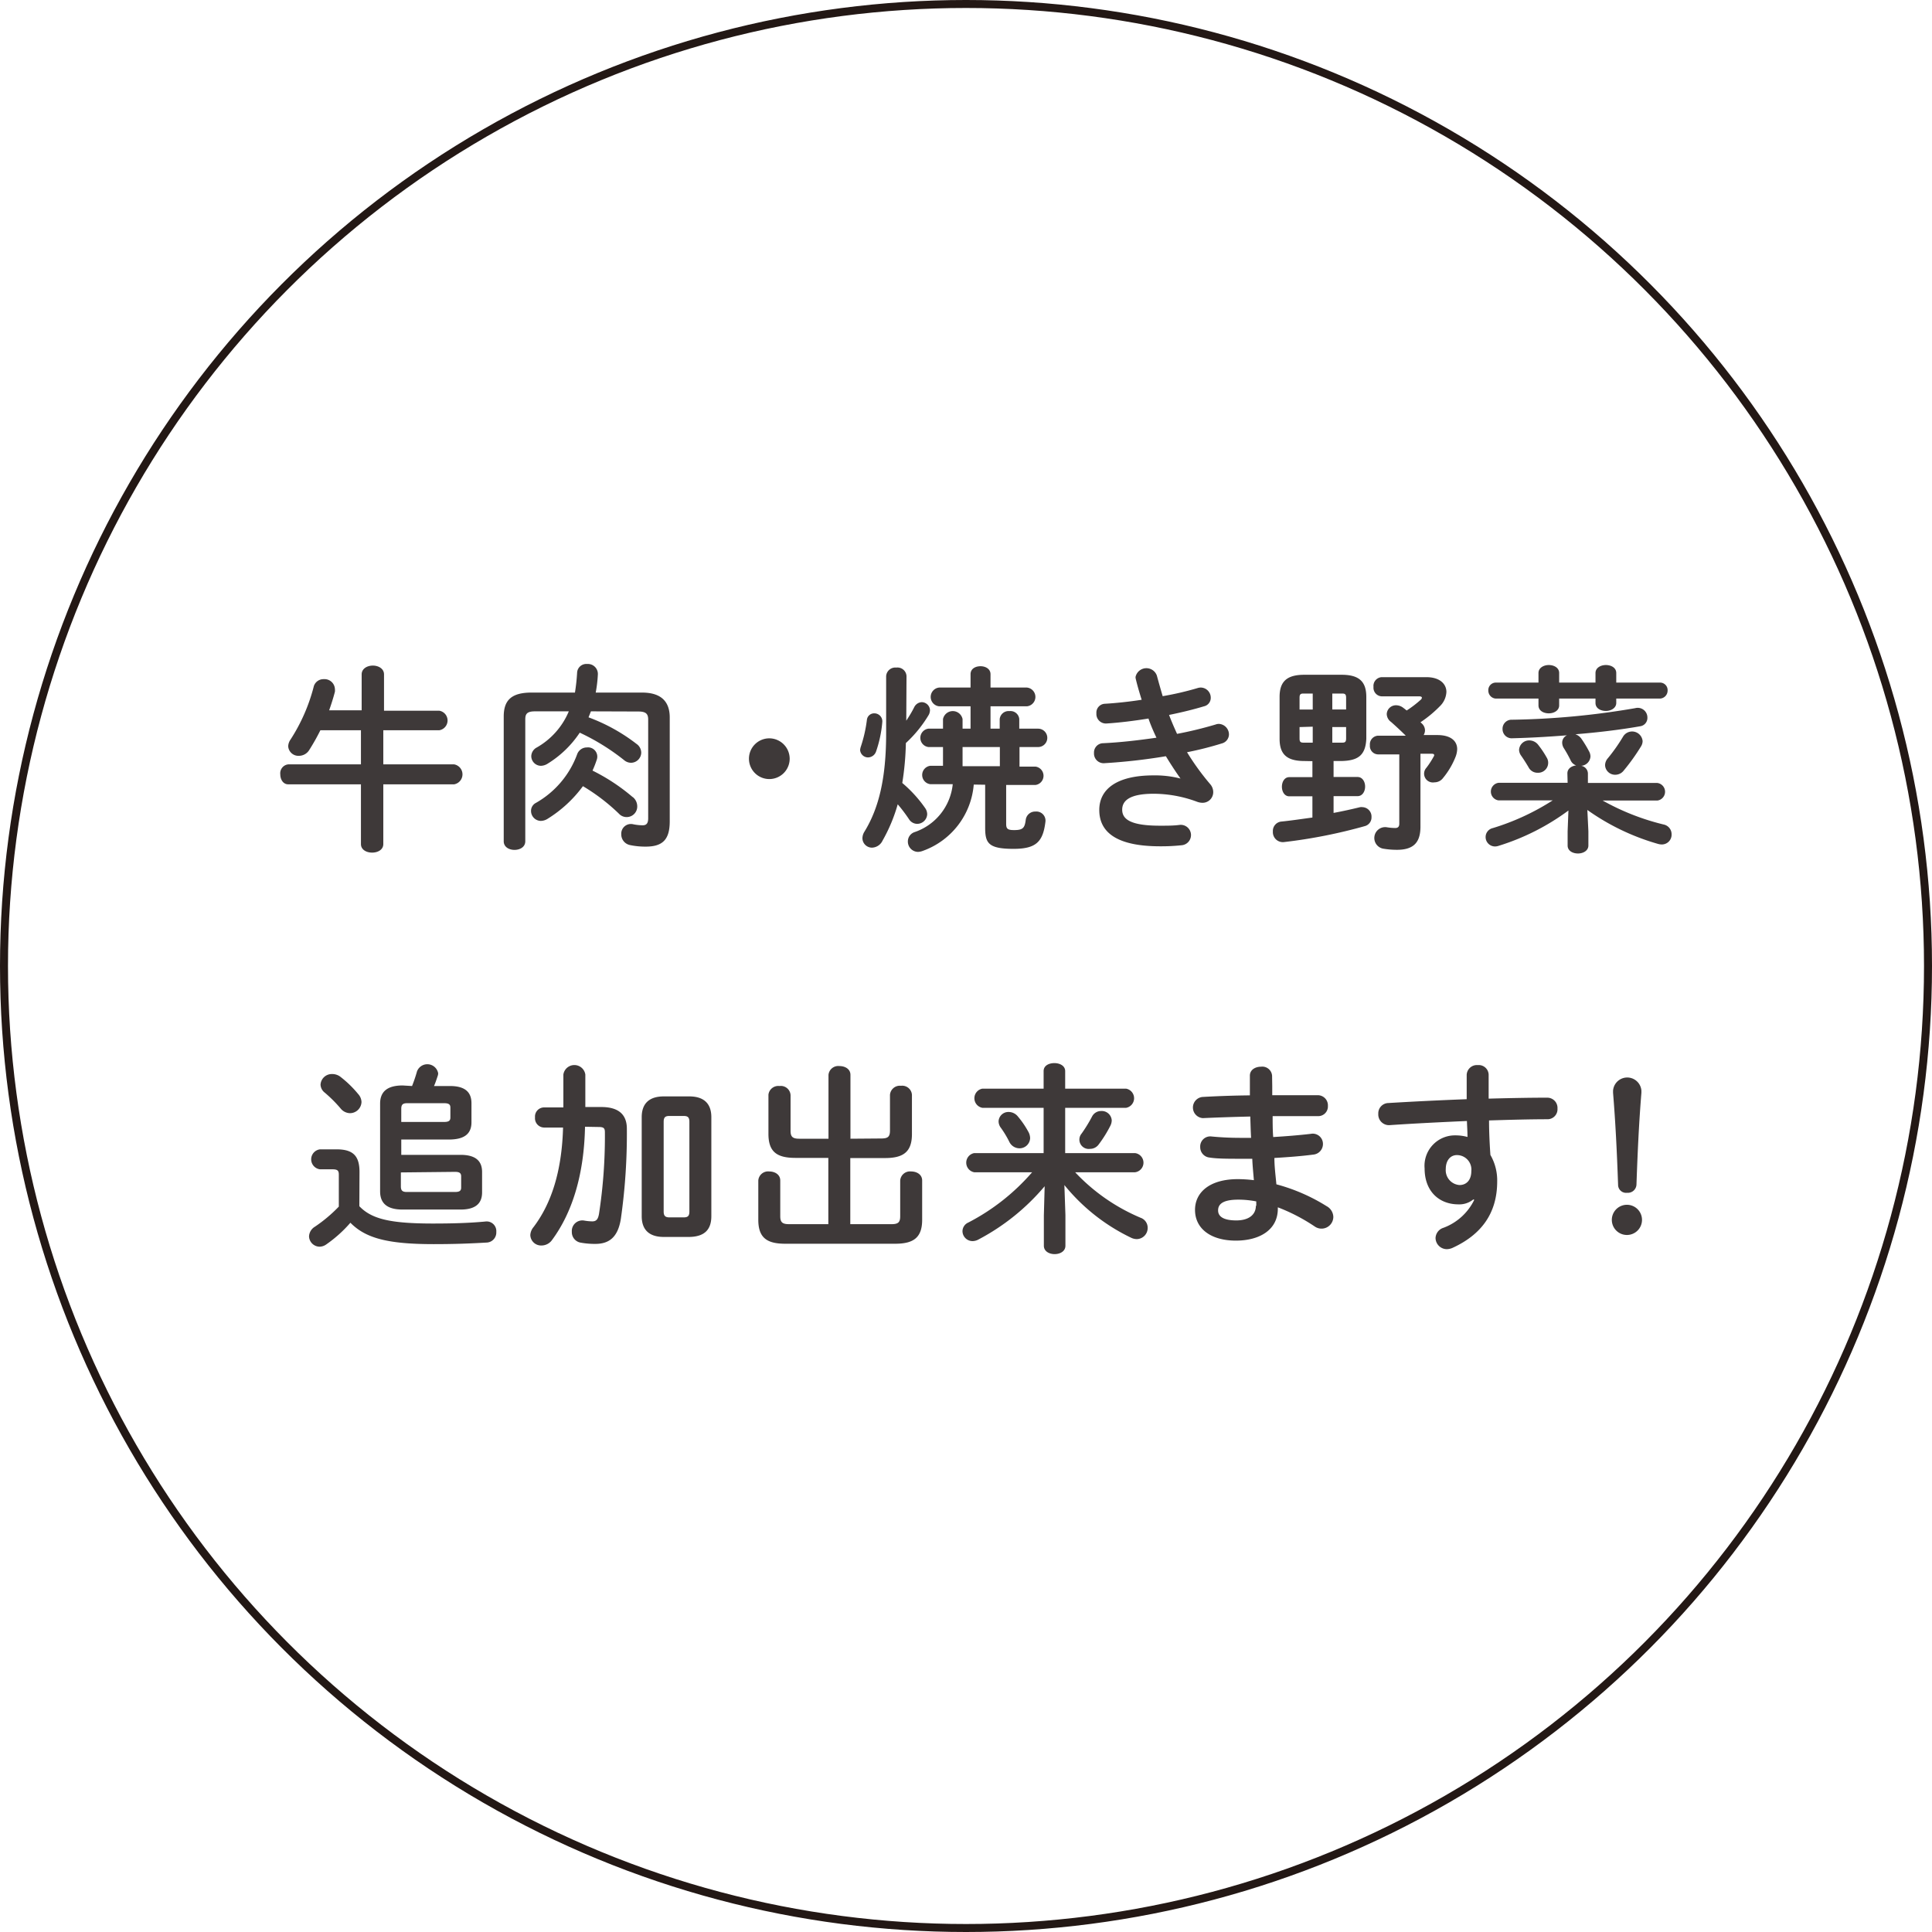 <svg xmlns="http://www.w3.org/2000/svg" viewBox="0 0 241.94 241.94"><defs><style>.cls-1{fill:#3e3939;}.cls-2{fill:none;stroke:#231815;stroke-linecap:round;stroke-miterlimit:10;}</style></defs><g id="レイヤー_2" data-name="レイヤー 2"><path class="cls-1" d="M55,89a1.24,1.24,0,0,1,0,2.45H48v4.27h8.87a1.27,1.27,0,0,1,0,2.5H48v7.48c0,.72-.7,1.07-1.4,1.07s-1.4-.35-1.4-1.07V98.22h-9.1c-.65,0-1-.62-1-1.25a1.12,1.12,0,0,1,1-1.25h9.1V91.45H40.12a26.75,26.75,0,0,1-1.4,2.48,1.52,1.52,0,0,1-1.3.72,1.28,1.28,0,0,1-1.33-1.2,1.59,1.59,0,0,1,.3-.85,22.49,22.49,0,0,0,2.88-6.55,1.26,1.26,0,0,1,1.27-1,1.3,1.3,0,0,1,1.4,1.23,1.63,1.63,0,0,1,0,.35c-.2.77-.45,1.55-.72,2.32h4.07V84.45c0-.72.7-1.1,1.4-1.1s1.4.38,1.4,1.1V89Z"/><path class="cls-1" d="M74,89.08l-.3.75a22.58,22.58,0,0,1,6,3.32,1.35,1.35,0,0,1,.6,1.1A1.29,1.29,0,0,1,79,95.52a1.36,1.36,0,0,1-.87-.35,27.77,27.77,0,0,0-5.53-3.42,13,13,0,0,1-4,3.87,1.65,1.65,0,0,1-.85.28,1.22,1.22,0,0,1-1.22-1.2,1.27,1.27,0,0,1,.7-1.1,9.36,9.36,0,0,0,4-4.52H67c-1,0-1.22.32-1.22,1v15.27c0,.73-.68,1.08-1.35,1.08s-1.35-.35-1.35-1.08V89.73c0-2,.92-3,3.47-3H72a24.14,24.14,0,0,0,.27-2.48,1.15,1.15,0,0,1,1.25-1.1,1.25,1.25,0,0,1,1.35,1.28,16.65,16.65,0,0,1-.27,2.3h5.8c2.44,0,3.47,1.17,3.47,3.12v13c0,2.25-.85,3.17-3,3.17a9.23,9.23,0,0,1-2-.2,1.36,1.36,0,0,1-1.07-1.35,1.21,1.21,0,0,1,1.49-1.25,6.17,6.17,0,0,0,1.18.13c.47,0,.7-.23.7-.88V90.1c0-.7-.28-1-1.23-1Zm5.25,10.74A1.5,1.5,0,0,1,79.8,101a1.32,1.32,0,0,1-1.29,1.32,1.3,1.3,0,0,1-1-.42A24.53,24.53,0,0,0,73,98.45a15.85,15.85,0,0,1-4.4,4.07,1.64,1.64,0,0,1-.88.28,1.25,1.25,0,0,1-1.22-1.25,1.12,1.12,0,0,1,.6-1,11.58,11.58,0,0,0,5.17-6.08,1.29,1.29,0,0,1,1.23-.87,1.16,1.16,0,0,1,1.22,1.57,12.63,12.63,0,0,1-.52,1.33A24.3,24.3,0,0,1,79.23,99.82Z"/><path class="cls-1" d="M98.89,95a2.55,2.55,0,1,1-2.55-2.54A2.56,2.56,0,0,1,98.89,95Z"/><path class="cls-1" d="M109.49,89.33a1,1,0,0,1,1,1.07,15,15,0,0,1-.78,3.7,1.09,1.09,0,0,1-1,.75,1,1,0,0,1-1-.92,1.92,1.92,0,0,1,.1-.46,17.21,17.21,0,0,0,.75-3.32A.91.91,0,0,1,109.49,89.33Zm4,.92c.38-.57.73-1.15,1-1.7a1.12,1.12,0,0,1,.92-.62,1.05,1.05,0,0,1,1.05,1,1.32,1.32,0,0,1-.15.58,15.78,15.78,0,0,1-2.87,3.54,35.61,35.61,0,0,1-.45,5,16.26,16.26,0,0,1,2.87,3.15,1.35,1.35,0,0,1,.25.77,1.26,1.26,0,0,1-1.27,1.2,1.23,1.23,0,0,1-1-.57,19.62,19.62,0,0,0-1.42-1.88,20.48,20.48,0,0,1-1.9,4.55,1.52,1.52,0,0,1-1.33.88A1.2,1.2,0,0,1,108,105a1.59,1.59,0,0,1,.25-.85c1.8-2.93,2.72-6.68,2.72-12.32V84.68a1.15,1.15,0,0,1,1.28-1.08,1.13,1.13,0,0,1,1.27,1.08Zm8.45,8a9.66,9.66,0,0,1-6.37,8.3,1.91,1.91,0,0,1-.6.13,1.29,1.29,0,0,1-1.28-1.3,1.23,1.23,0,0,1,.85-1.18,7.09,7.09,0,0,0,4.77-6h-2.82a1.16,1.16,0,0,1,0-2.3h1.6V93.55h-1.83a1.16,1.16,0,0,1,0-2.3h1.83v-1.2a1.25,1.25,0,0,1,2.45,0v1.2h1v-2.8h-3.92a1.18,1.18,0,0,1,0-2.35h3.92V84.43c0-.7.63-1,1.25-1s1.25.33,1.25,1V86.1h4.55a1.18,1.18,0,0,1,0,2.35h-4.55v2.8h1.15v-1.2a1.12,1.12,0,0,1,1.23-1,1.1,1.1,0,0,1,1.22,1v1.2H130a1.15,1.15,0,0,1,0,2.3h-2.33V96h2a1.16,1.16,0,0,1,0,2.3H126v4.88c0,.62.2.77,1,.77,1.1,0,1.32-.27,1.45-1.27a1.18,1.18,0,0,1,1.22-1.05,1.14,1.14,0,0,1,1.25,1.25c-.3,2.52-1.15,3.42-4,3.42-3.15,0-3.55-.72-3.55-2.65V98.27Zm-1.4-2.3h4.67V93.55h-4.67Z"/><path class="cls-1" d="M147.85,97.52c-.55-.77-1.2-1.75-1.85-2.82a72.86,72.86,0,0,1-7.67.87A1.21,1.21,0,0,1,137,94.3a1.16,1.16,0,0,1,1.15-1.23c2.17-.1,4.44-.37,6.67-.69-.38-.8-.73-1.6-1-2.4-1.85.3-3.67.52-5.24.62a1.19,1.19,0,0,1-1.28-1.27,1.11,1.11,0,0,1,1.08-1.2c1.35-.08,3-.25,4.59-.5-.27-.85-.52-1.7-.72-2.53a1.19,1.19,0,0,1-.05-.32,1.39,1.39,0,0,1,2.67-.18c.23.85.48,1.73.73,2.58a37.67,37.67,0,0,0,4.32-1,1.42,1.42,0,0,1,.45-.08,1.27,1.27,0,0,1,1.25,1.28,1.08,1.08,0,0,1-.85,1.07c-1.25.38-2.75.75-4.37,1.08.3.8.65,1.6,1,2.37a48.25,48.25,0,0,0,4.82-1.17,1.29,1.29,0,0,1,.4-.08A1.33,1.33,0,0,1,153.9,92,1.19,1.19,0,0,1,153,93.1a41.56,41.56,0,0,1-4.35,1.1,31.67,31.67,0,0,0,2.9,4,1.5,1.5,0,0,1,.38,1,1.33,1.33,0,0,1-1.38,1.33,2,2,0,0,1-.65-.13,15.7,15.7,0,0,0-5.42-1c-3.08,0-3.95.9-3.95,2,0,1.2,1.07,2,4.72,2,1,0,1.73,0,2.48-.1a1.28,1.28,0,1,1,.22,2.55,24.09,24.09,0,0,1-2.67.13c-5.27,0-7.62-1.65-7.62-4.55,0-2.58,2.15-4.33,6.79-4.33a12.77,12.77,0,0,1,3.4.4Z"/><path class="cls-1" d="M163.34,95.3c-2.2,0-3.1-.85-3.1-2.78V87.28c0-1.93.9-2.78,3.1-2.78H168c2.2,0,3.1.85,3.1,2.78v5.24C171,94.65,170,95.25,168,95.3h-1v2h3c.62,0,.95.6.95,1.2s-.33,1.2-.95,1.2h-3v2.1c1.18-.22,2.3-.47,3.32-.72a1.26,1.26,0,0,1,.33,0,1.18,1.18,0,0,1,1.1,1.25,1.12,1.12,0,0,1-.83,1.12,64.67,64.67,0,0,1-10.12,2,1.25,1.25,0,0,1-1.4-1.32,1.18,1.18,0,0,1,1.08-1.25c1.3-.13,2.57-.33,3.87-.5V99.72h-2.9c-.6,0-.92-.6-.92-1.2s.32-1.2.92-1.2h2.9v-2Zm-.12-8.45c-.38,0-.48.13-.48.53v1.47h1.65v-2Zm-.48,4.2v1.42c0,.38.08.53.48.53h1.17v-2Zm4.1-2.2h1.73V87.38c0-.4-.11-.53-.48-.53h-1.25Zm0,4.15h1.25c.37,0,.48-.12.48-.53V91.05h-1.73Zm9.2-.87c-.63-.63-1.25-1.2-1.85-1.73a1.24,1.24,0,0,1-.53-1,1.15,1.15,0,0,1,1.18-1.08,1.45,1.45,0,0,1,.9.33c.15.1.27.22.42.32a13.6,13.6,0,0,0,1.73-1.32.39.39,0,0,0,.17-.28c0-.1-.12-.17-.37-.17H173a1.08,1.08,0,0,1-1-1.18,1.1,1.1,0,0,1,1-1.22h5.63c1.67,0,2.5.85,2.5,1.85a2.66,2.66,0,0,1-.83,1.8,14.9,14.9,0,0,1-2.42,2,1.29,1.29,0,0,1,.17.15,1.19,1.19,0,0,1,.4.87,1.22,1.22,0,0,1-.17.58H180c1.65,0,2.48.72,2.48,1.77a2.94,2.94,0,0,1-.2.95,9.86,9.86,0,0,1-1.58,2.67,1.34,1.34,0,0,1-1.07.53,1.1,1.1,0,0,1-1-1.83,11,11,0,0,0,.92-1.42.3.3,0,0,0,.05-.15c0-.13-.1-.18-.32-.18h-1.4v9.13c0,2-.88,2.9-2.95,2.9a10.34,10.34,0,0,1-1.75-.15,1.36,1.36,0,0,1,.45-2.68,7.08,7.08,0,0,0,1.07.1c.33,0,.53-.12.53-.55V94.47h-2.68a1.05,1.05,0,0,1-1-1.15,1.08,1.08,0,0,1,1-1.19Z"/><path class="cls-1" d="M196.28,96.85c0-.6.52-.93,1.1-1a1.16,1.16,0,0,1-.7-.65,15.76,15.76,0,0,0-.85-1.52,1.3,1.3,0,0,1-.2-.68,1,1,0,0,1,.6-.92c-2.37.19-4.72.32-6.8.37a1.15,1.15,0,0,1-1.27-1.17,1.13,1.13,0,0,1,1.2-1.15,98.69,98.69,0,0,0,15.42-1.45,1.21,1.21,0,0,1,1.52,1.2,1.05,1.05,0,0,1-.92,1.07c-2.43.43-5.25.77-8.1,1a1.5,1.5,0,0,1,.77.58A14.45,14.45,0,0,1,199,94.1a1.35,1.35,0,0,1,.17.62A1.24,1.24,0,0,1,198,95.9a1,1,0,0,1,.85.95v1.2h8.7a1.11,1.11,0,0,1,0,2.2H200.7a30,30,0,0,0,7.63,3,1.24,1.24,0,0,1,1,1.23,1.22,1.22,0,0,1-1.22,1.27,1.74,1.74,0,0,1-.48-.07,28.88,28.88,0,0,1-8.85-4.25l.13,2.67v1.78c0,.65-.65,1-1.3,1s-1.3-.32-1.3-1v-1.78l.1-2.6a29.16,29.16,0,0,1-8.77,4.43,1.38,1.38,0,0,1-.43.07,1.18,1.18,0,0,1-1.17-1.2,1.15,1.15,0,0,1,.9-1.1,30,30,0,0,0,7.5-3.47h-6.78a1.11,1.11,0,0,1,0-2.2h8.65ZM207.9,85.48a.94.94,0,0,1,.93,1,1,1,0,0,1-.93,1h-5.5v.55c0,.63-.65,1-1.3,1s-1.3-.32-1.3-1v-.55h-4.55v.85c0,.65-.64,1-1.3,1s-1.29-.33-1.29-1v-.85h-5.38a1,1,0,0,1-.9-1,.94.94,0,0,1,.9-1h5.38v-1.2c0-.65.65-1,1.29-1s1.3.33,1.3,1v1.2h4.55v-1.2c0-.65.65-1,1.3-1s1.3.33,1.3,1v1.2Zm-14.22,9.37a1.25,1.25,0,0,1-1.12,1.92,1.25,1.25,0,0,1-1.15-.7c-.28-.47-.58-.95-.93-1.45a1.3,1.3,0,0,1-.25-.72,1.26,1.26,0,0,1,1.3-1.18,1.42,1.42,0,0,1,1.13.6A11.62,11.62,0,0,1,193.68,94.85Zm9.65,1.65a1.33,1.33,0,0,1-1.05.52,1.25,1.25,0,0,1-1.28-1.2,1.36,1.36,0,0,1,.35-.87,21.64,21.64,0,0,0,1.9-2.7,1.32,1.32,0,0,1,2.45.55,1.27,1.27,0,0,1-.2.67A25.73,25.73,0,0,1,203.33,96.5Z"/><path class="cls-1" d="M45,151.05c1.53,1.6,3.85,2.17,9.23,2.17,2.57,0,4.62-.07,6.54-.25a1.21,1.21,0,0,1,1.38,1.3A1.26,1.26,0,0,1,61,155.6c-2.08.12-4,.2-6.7.2-5.85,0-8.55-.78-10.42-2.68a16.23,16.23,0,0,1-3,2.7,1.49,1.49,0,0,1-.85.3,1.34,1.34,0,0,1-1.33-1.3,1.49,1.49,0,0,1,.73-1.2,18.27,18.27,0,0,0,3-2.52v-4c0-.5-.15-.67-.8-.67H40.07a1.26,1.26,0,0,1,0-2.5h2.08c2.12,0,2.87.87,2.87,2.85ZM44.85,137a1.56,1.56,0,0,1,.42,1,1.45,1.45,0,0,1-1.45,1.4,1.55,1.55,0,0,1-1.15-.57,17,17,0,0,0-2-2,1.33,1.33,0,0,1-.53-1,1.41,1.41,0,0,1,1.43-1.33,1.68,1.68,0,0,1,1,.3A13.71,13.71,0,0,1,44.85,137Zm6.75-1a17.83,17.83,0,0,0,.62-1.83,1.38,1.38,0,0,1,2.65.23,1,1,0,0,1-.07.37c-.15.45-.28.85-.45,1.23h2c1.89,0,2.69.77,2.69,2.15v2.4c0,1.67-1.22,2.12-2.69,2.15h-6.1v1.92h7.42c1.9,0,2.7.77,2.7,2.15v2.55c0,1.37-.8,2.15-2.7,2.15H50.42c-2,0-2.82-.83-2.82-2.28V138.2c0-1.45.85-2.27,2.82-2.27Zm4,4.5c.59,0,.8-.15.8-.55v-1.25c0-.4-.21-.55-.8-.55H51c-.55,0-.75.17-.75.7v1.65Zm-5.4,6.32v1.75c0,.52.2.7.75.7h6c.6,0,.8-.15.8-.55V147.3c0-.5-.38-.55-.8-.55Z"/><path class="cls-1" d="M73.26,141.1c-.12,6.12-1.65,10.82-4.12,14.17a1.62,1.62,0,0,1-1.33.7,1.35,1.35,0,0,1-1.4-1.3,1.69,1.69,0,0,1,.4-1c2.2-2.9,3.55-6.92,3.7-12.47l-2.37,0A1.16,1.16,0,0,1,67,139.93a1.14,1.14,0,0,1,1.12-1.25l2.43,0v-4.12a1.39,1.39,0,0,1,2.75,0v4.07l2,0c2.23,0,3.2,1,3.2,2.72a75.36,75.36,0,0,1-.75,11.27c-.37,2.35-1.5,3.15-3.2,3.15a9.81,9.81,0,0,1-1.79-.15,1.33,1.33,0,0,1-1.15-1.37,1.32,1.32,0,0,1,1.55-1.4,6.39,6.39,0,0,0,1,.1c.47,0,.72-.2.85-.93a64,64,0,0,0,.74-10.22c0-.53-.15-.67-.8-.67Zm9.87,13.8c-1.87,0-2.77-.93-2.77-2.6V139.9c0-1.67.9-2.6,2.77-2.6h3.18c1.87,0,2.77.93,2.77,2.6v12.4c0,1.82-1,2.57-2.77,2.6Zm2.48-2.45c.5,0,.72-.15.72-.73V140.48c0-.58-.22-.73-.72-.73H83.83c-.5,0-.72.15-.72.73v11.24c0,.53.2.73.72.73Z"/><path class="cls-1" d="M110.35,142.57c.85,0,1.1-.22,1.1-1v-4.47a1.24,1.24,0,0,1,1.38-1.13,1.22,1.22,0,0,1,1.37,1.13v4.92c0,2.25-1.1,3-3.37,3h-4.35v8.28h5.15c.85,0,1.1-.23,1.1-1v-4.47a1.23,1.23,0,0,1,1.37-1.13c.7,0,1.38.38,1.38,1.13v4.92c0,2.25-1.1,3-3.38,3H98.33c-2.27,0-3.37-.73-3.37-3v-4.92a1.23,1.23,0,0,1,1.37-1.13c.7,0,1.38.38,1.38,1.13v4.47c0,.75.25,1,1.1,1h4.92V145H99.61c-2.28,0-3.38-.72-3.38-3v-4.92A1.24,1.24,0,0,1,97.61,136,1.22,1.22,0,0,1,99,137.13v4.47c0,.75.25,1,1.1,1h3.65v-8a1.23,1.23,0,0,1,1.37-1.1c.7,0,1.38.37,1.38,1.1v8Z"/><path class="cls-1" d="M133.42,152.15V156c0,.7-.67,1.05-1.35,1.05s-1.35-.35-1.35-1.05v-3.8l.1-3.65a27.7,27.7,0,0,1-8.29,6.67,1.56,1.56,0,0,1-.75.2,1.26,1.26,0,0,1-1.25-1.25,1.2,1.2,0,0,1,.72-1.07,26.91,26.91,0,0,0,8-6.3H122a1.22,1.22,0,0,1,0-2.4h8.69v-5.67h-7.67a1.22,1.22,0,0,1,0-2.4h7.67v-2.2c0-.7.68-1,1.35-1s1.35.33,1.35,1v2.2h7.63a1.22,1.22,0,0,1,0,2.4h-7.63v5.67h8.75a1.21,1.21,0,0,1,0,2.4h-7.5a24,24,0,0,0,8.2,5.7,1.32,1.32,0,0,1,.88,1.25,1.39,1.39,0,0,1-1.35,1.42,1.67,1.67,0,0,1-.68-.15,24.19,24.19,0,0,1-8.4-6.62Zm-4.67-10.47a1.71,1.71,0,0,1,.25.84,1.32,1.32,0,0,1-1.35,1.28,1.42,1.42,0,0,1-1.25-.8,12.48,12.48,0,0,0-1.05-1.75,1.36,1.36,0,0,1-.3-.82,1.23,1.23,0,0,1,1.27-1.18,1.49,1.49,0,0,1,1.16.58A11.13,11.13,0,0,1,128.75,141.68Zm9.15-2.55a1.25,1.25,0,0,1,1.32,1.17,1.54,1.54,0,0,1-.17.67,15.32,15.32,0,0,1-1.45,2.33,1.33,1.33,0,0,1-1.1.57,1.17,1.17,0,0,1-1.05-1.92,18.53,18.53,0,0,0,1.3-2.12A1.27,1.27,0,0,1,137.9,139.13Z"/><path class="cls-1" d="M159.32,136v1.15c2,0,4,0,5.7,0a1.27,1.27,0,0,1,1.27,1.35,1.21,1.21,0,0,1-1.27,1.27c-1.68,0-3.63,0-5.65,0,0,.87,0,1.75.07,2.62,1.65-.1,3.25-.23,4.7-.4a1.28,1.28,0,0,1,1.53,1.27,1.33,1.33,0,0,1-1.23,1.33c-1.52.2-3.17.32-4.85.42,0,1.1.15,2.2.25,3.3a23,23,0,0,1,6.28,2.73,1.59,1.59,0,0,1,.85,1.35,1.48,1.48,0,0,1-2.33,1.2,22.91,22.91,0,0,0-4.62-2.4v.17c0,2.7-2.35,4-5.25,4-3.17,0-5.12-1.52-5.12-3.85,0-2.17,1.8-3.85,5.37-3.85a17.54,17.54,0,0,1,2,.13c-.07-.9-.17-1.8-.2-2.68h-1.42c-1.5,0-3,0-3.9-.15a1.3,1.3,0,0,1-1.2-1.32,1.26,1.26,0,0,1,1.43-1.32c.92.09,2.17.17,3.59.17h1.35c-.05-.9-.07-1.77-.1-2.67-2.12.05-4.19.12-5.94.2a1.33,1.33,0,0,1-.05-2.65c1.75-.1,3.82-.18,5.94-.2V134.7c0-.75.7-1.12,1.4-1.12a1.23,1.23,0,0,1,1.38,1.12Zm-2,15v-.55a11.66,11.66,0,0,0-2.25-.22c-2,0-2.53.6-2.53,1.35s.66,1.25,2.28,1.25S157.27,152.07,157.27,151Z"/><path class="cls-1" d="M184.5,150.2a2.75,2.75,0,0,1-1.85.62c-2.45,0-4.25-1.65-4.25-4.5a3.81,3.81,0,0,1,3.87-4.14,5.6,5.6,0,0,1,1.5.2c0-.68-.05-1.33-.07-2-3.38.15-6.78.32-9.7.52a1.34,1.34,0,0,1-1.4-1.42,1.29,1.29,0,0,1,1.27-1.35c2.95-.18,6.38-.35,9.8-.48,0-.9,0-1.92,0-3.05a1.28,1.28,0,0,1,1.4-1.22,1.24,1.24,0,0,1,1.35,1.2v3c2.6-.07,5.09-.12,7.32-.12a1.28,1.28,0,0,1,1.3,1.37,1.25,1.25,0,0,1-1.2,1.33c-2.23,0-4.77.07-7.37.15,0,1.44.07,2.87.17,4.32a6.37,6.37,0,0,1,.85,3.32c0,4-2,6.68-5.62,8.33a1.87,1.87,0,0,1-.68.15,1.42,1.42,0,0,1-1.42-1.4,1.4,1.4,0,0,1,1-1.28,7,7,0,0,0,3.85-3.5Zm-3.45-3.8a1.86,1.86,0,0,0,1.72,2c.85,0,1.48-.6,1.48-1.75a1.81,1.81,0,0,0-1.75-2C181.65,144.62,181.05,145.3,181.05,146.4Z"/><path class="cls-1" d="M205.62,152.9a1.89,1.89,0,0,1-3.77,0,1.89,1.89,0,1,1,3.77,0ZM202,136.58a1.78,1.78,0,0,1,3.55,0v.27c-.3,3.65-.47,7.27-.62,11.52a1.08,1.08,0,0,1-1.18,1,1,1,0,0,1-1.12-1c-.15-4.25-.33-7.87-.63-11.52Z"/><circle class="cls-2" cx="120.97" cy="120.97" r="120.47"/></g></svg>